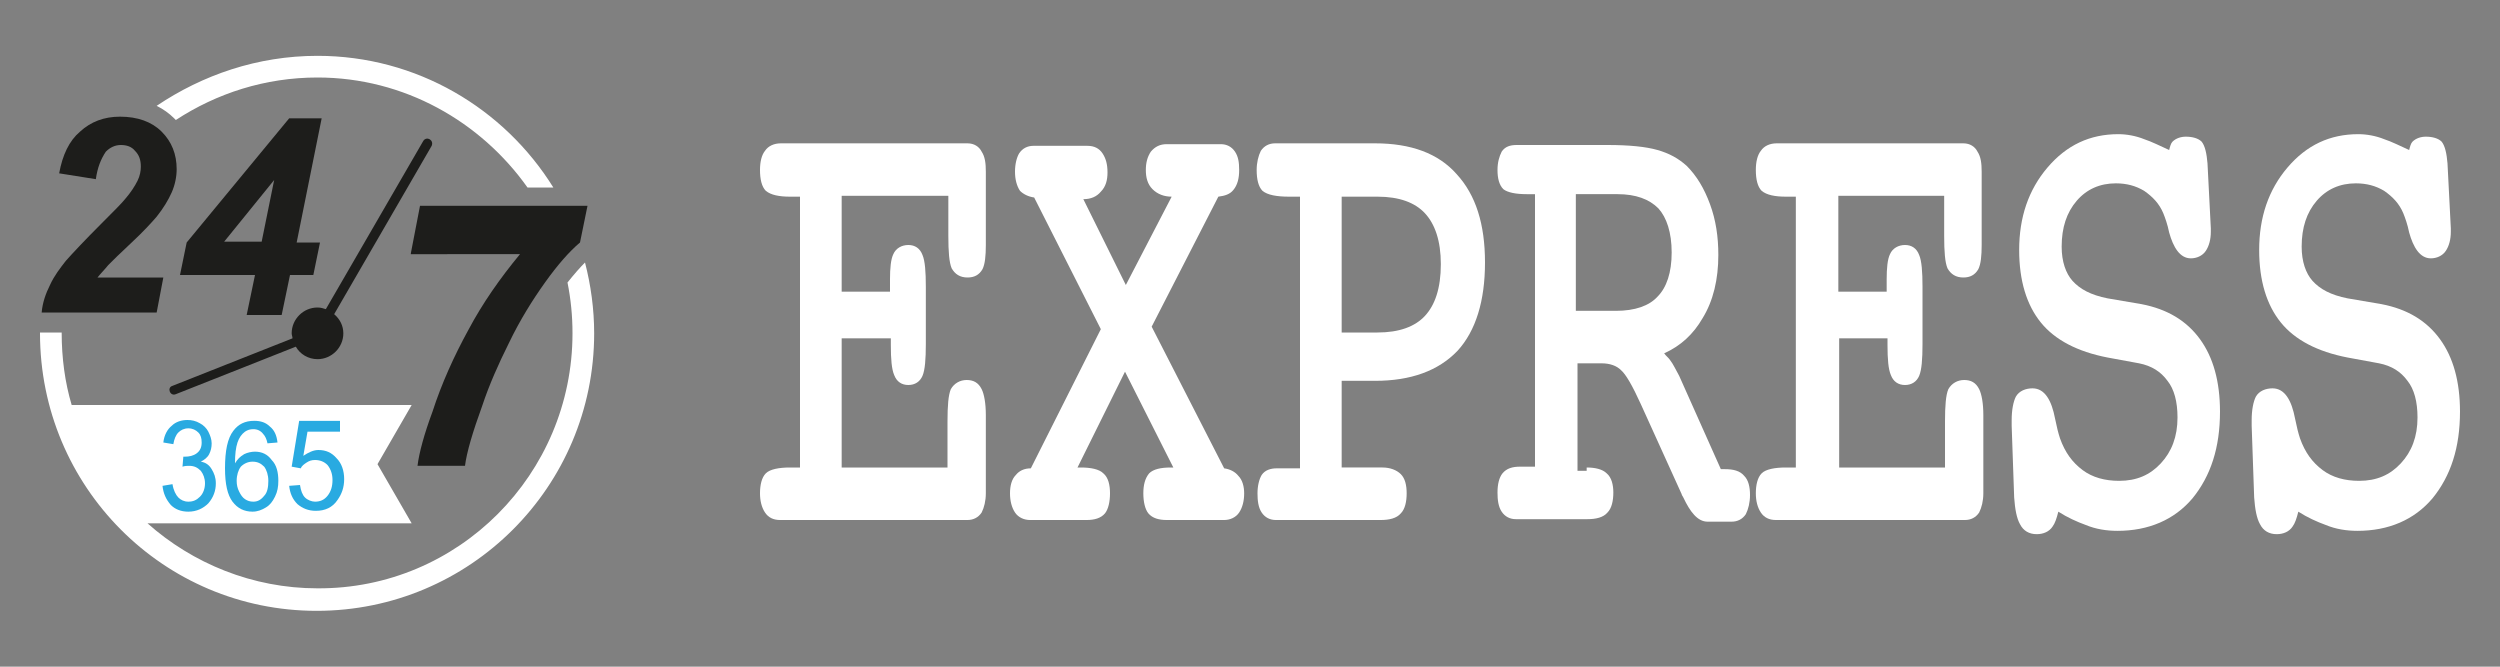 <?xml version="1.0" encoding="utf-8"?>
<!-- Generator: Adobe Illustrator 21.0.2, SVG Export Plug-In . SVG Version: 6.00 Build 0)  -->
<svg version="1.1" id="Capa_1" xmlns="http://www.w3.org/2000/svg" xmlns:xlink="http://www.w3.org/1999/xlink" x="0px" y="0px"
	 viewBox="0 0 300 80" style="enable-background:new 0 0 300 80;" xml:space="preserve">
<rect x="0" y="0" width="300" height="80" fill="#808080" stroke="none"/>
<style type="text/css">
	.st0{fill-rule:evenodd;clip-rule:evenodd;fill:#FFFFFF;}
	.st1{fill:#FFFFFF;}
	.st2{fill-rule:evenodd;clip-rule:evenodd;fill:#29AAE1;}
	.st3{fill-rule:evenodd;clip-rule:evenodd;fill:#1D1D1B;}
	.st4{fill:#1D1D1B;}
</style>
<g>
	<g>
		<path class="st0" d="M93.6,62.4c-0.8,0-1.4-0.3-1.8-0.9c-0.4-0.6-0.6-1.4-0.6-2.3c0-1,0.2-1.9,0.7-2.4c0.5-0.5,1.6-0.7,2.9-0.7H96
			V23.6h-1.2c-1.3,0-2.3-0.2-2.9-0.7c-0.5-0.5-0.7-1.4-0.7-2.5c0-1,0.2-1.8,0.6-2.3c0.4-0.6,1.1-0.9,1.9-0.9h1.2h21.2
			c0.8,0,1.4,0.4,1.7,1c0.4,0.6,0.5,1.4,0.5,2.4v8.8c0,1.3-0.1,2.3-0.4,2.9c-0.4,0.7-1,1-1.8,1c-0.9,0-1.5-0.4-1.9-1.1
			c-0.3-0.7-0.4-2-0.4-3.9v-4.8H101v11.5h5.8v-1.5c0-1.3,0.1-2.4,0.4-3c0.3-0.7,1-1.1,1.8-1.1c0.8,0,1.4,0.4,1.7,1.2
			c0.3,0.7,0.4,2,0.4,3.8v6.9c0,1.8-0.1,3.1-0.4,3.8c-0.3,0.7-0.9,1.1-1.7,1.1c-0.8,0-1.4-0.4-1.7-1.2c-0.3-0.7-0.4-1.9-0.4-3.6
			v-0.8H101v15.5h12.7v-5.5c0-1.9,0.1-3.2,0.4-3.9c0.4-0.7,1.1-1.1,1.9-1.1c0.8,0,1.4,0.3,1.8,1.1c0.3,0.6,0.5,1.7,0.5,3.1v9.4
			c0,0.9-0.2,1.7-0.5,2.3c-0.4,0.6-1,0.9-1.7,0.9H94.8H93.6z"/>
		<path class="st0" d="M140.6,23.6c-0.9,0-1.7-0.3-2.3-0.9c-0.6-0.6-0.8-1.4-0.8-2.3c0-0.9,0.2-1.6,0.6-2.2c0.5-0.6,1.1-0.9,1.9-0.9
			h6.5c0.7,0,1.3,0.3,1.7,0.9c0.4,0.6,0.5,1.3,0.5,2.2c0,1-0.2,1.8-0.7,2.4c-0.4,0.5-1,0.7-1.8,0.8l-8,15.6l8.7,17
			c0.7,0.1,1.3,0.4,1.7,0.9c0.5,0.5,0.7,1.3,0.7,2.1c0,0.9-0.2,1.7-0.6,2.3c-0.4,0.6-1.1,0.9-1.8,0.9h-6.9c-0.9,0-1.7-0.2-2.2-0.8
			c-0.4-0.5-0.6-1.4-0.6-2.4c0-1,0.2-1.8,0.7-2.4c0.5-0.5,1.4-0.7,2.6-0.7h0.3l-5.8-11.5l-5.7,11.5h0.4c1.2,0,2.2,0.2,2.7,0.7
			c0.6,0.5,0.8,1.4,0.8,2.4c0,1-0.2,1.9-0.6,2.4c-0.5,0.6-1.3,0.8-2.2,0.8h-6.8c-0.7,0-1.4-0.3-1.8-0.9c-0.4-0.6-0.6-1.4-0.6-2.3
			c0-0.9,0.2-1.7,0.7-2.2c0.4-0.5,1-0.8,1.8-0.8l8.4-16.7l-8-15.8c-0.7-0.1-1.3-0.4-1.7-0.8c-0.4-0.6-0.6-1.4-0.6-2.3
			c0-0.9,0.2-1.7,0.5-2.2c0.4-0.6,1-0.9,1.7-0.9h6.5c0.8,0,1.4,0.3,1.8,0.9c0.4,0.6,0.6,1.3,0.6,2.3c0,0.9-0.2,1.7-0.8,2.3
			c-0.5,0.6-1.2,0.9-2.1,0.9l5.1,10.3L140.6,23.6z"/>
		<path class="st0" d="M161,39.9h4.3c2.6,0,4.5-0.7,5.7-2c1.2-1.3,1.9-3.3,1.9-6.2c0-2.8-0.7-4.8-1.9-6.1c-1.2-1.3-3.1-2-5.7-2H161
			V39.9z M168.1,56.9c0.5,0.5,0.7,1.3,0.7,2.3c0,1-0.2,1.9-0.7,2.4c-0.5,0.6-1.4,0.8-2.4,0.8h-12.6c-0.7,0-1.3-0.3-1.7-0.9
			c-0.4-0.6-0.5-1.4-0.5-2.3c0-0.9,0.2-1.7,0.5-2.2c0.4-0.6,1.1-0.8,1.8-0.8h2.8V23.6h-1.3c-1.5,0-2.6-0.2-3.2-0.7
			c-0.5-0.5-0.7-1.4-0.7-2.5c0-0.9,0.2-1.7,0.5-2.3c0.4-0.6,1-0.9,1.7-0.9H165c4.3,0,7.6,1.2,9.8,3.7c2.3,2.5,3.4,6,3.4,10.6
			c0,4.6-1.1,8.2-3.3,10.6c-2.3,2.4-5.6,3.6-9.9,3.6h-4v10.4h4.9C166.8,56.1,167.6,56.4,168.1,56.9z"/>
		<path class="st0" d="M189.1,37.3h4.8c2.3,0,4-0.6,5-1.7c1.1-1.1,1.7-2.9,1.7-5.3c0-2.4-0.6-4.2-1.6-5.3c-1.1-1.1-2.7-1.7-4.9-1.7
			h-5V37.3z M190.4,56.1c1,0,1.9,0.2,2.4,0.7c0.6,0.5,0.8,1.4,0.8,2.3c0,1-0.2,1.9-0.7,2.4c-0.5,0.6-1.4,0.8-2.4,0.8h-8.6
			c-0.7,0-1.3-0.3-1.7-0.9c-0.4-0.6-0.5-1.4-0.5-2.3c0-1,0.2-1.8,0.6-2.3c0.5-0.6,1.2-0.8,2.1-0.8h0.8h1V23.3h-1
			c-1.3,0-2.3-0.2-2.8-0.6c-0.5-0.5-0.7-1.3-0.7-2.3c0-0.9,0.2-1.6,0.5-2.2c0.4-0.6,1-0.8,1.8-0.8h10.9c2.6,0,4.6,0.2,6,0.6
			c1.4,0.4,2.5,1,3.5,1.9c1.2,1.2,2.1,2.7,2.8,4.6c0.7,1.9,1,3.9,1,6.1c0,2.9-0.6,5.5-1.9,7.6c-1.1,1.9-2.6,3.3-4.6,4.2
			c0.2,0.3,0.5,0.5,0.7,0.8c0.4,0.5,0.7,1.2,1.1,1.9l5,11.2h0.5c1,0,1.8,0.2,2.3,0.8c0.5,0.5,0.7,1.3,0.7,2.3c0,0.9-0.2,1.7-0.5,2.3
			c-0.4,0.6-1,0.9-1.7,0.9h-2.9c-1.2,0-2.1-1.2-2.9-2.9c-0.1-0.2-0.2-0.3-0.2-0.4l-4.9-10.8c-1-2.2-1.8-3.6-2.4-4.1
			c-0.5-0.5-1.3-0.8-2.3-0.8h-2.9v12.9H190.4z"/>
		<path class="st0" d="M213.1,62.4c-0.8,0-1.4-0.3-1.8-0.9c-0.4-0.6-0.6-1.4-0.6-2.3c0-1,0.2-1.9,0.7-2.4c0.5-0.5,1.6-0.7,2.9-0.7
			h1.2V23.6h-1.2c-1.3,0-2.3-0.2-2.9-0.7c-0.5-0.5-0.7-1.4-0.7-2.5c0-1,0.2-1.8,0.6-2.3c0.4-0.6,1.1-0.9,1.9-0.9h1.2h21.2
			c0.8,0,1.4,0.4,1.7,1c0.4,0.6,0.5,1.4,0.5,2.4v8.8c0,1.3-0.1,2.3-0.4,2.9c-0.4,0.7-1,1-1.8,1c-0.9,0-1.5-0.4-1.9-1.1
			c-0.3-0.7-0.4-2-0.4-3.9v-4.8h-12.7v11.5h5.8v-1.5c0-1.3,0.1-2.4,0.4-3c0.3-0.7,1-1.1,1.8-1.1c0.8,0,1.4,0.4,1.7,1.2
			c0.3,0.7,0.4,2,0.4,3.8v6.9c0,1.8-0.1,3.1-0.4,3.8c-0.3,0.7-0.9,1.1-1.7,1.1c-0.8,0-1.4-0.4-1.7-1.2c-0.3-0.7-0.4-1.9-0.4-3.6
			v-0.8h-5.8v15.5h12.7v-5.5c0-1.9,0.1-3.2,0.4-3.9c0.4-0.7,1.1-1.1,1.9-1.1c0.8,0,1.4,0.3,1.8,1.1c0.3,0.6,0.5,1.7,0.5,3.1v9.4
			c0,0.9-0.2,1.7-0.5,2.3c-0.4,0.6-1,0.9-1.7,0.9h-21.2H213.1z"/>
		<path class="st0" d="M246.3,63.2c-0.4,0.6-1.1,0.9-1.9,0.9c-0.9,0-1.6-0.4-2-1.2c-0.4-0.7-0.6-1.8-0.7-3.2l-0.3-8.6l0-0.7
			c0-1.2,0.2-2.2,0.5-2.8c0.4-0.7,1.2-1,2-1c1.5,0,2.3,1.5,2.7,3.6c0.2,1,0.4,1.8,0.6,2.4c0.6,1.7,1.5,2.9,2.7,3.8
			c1.2,0.9,2.7,1.3,4.4,1.3c2.1,0,3.7-0.7,5-2.1c1.3-1.4,2-3.2,2-5.5c0-1.9-0.4-3.4-1.2-4.4c-0.8-1.1-1.9-1.8-3.4-2.1l-3.8-0.7
			c-3.6-0.7-6.3-2.1-8-4.2c-1.7-2.1-2.6-5-2.6-8.7c0-3.9,1.1-7.2,3.4-9.9c2.3-2.7,5.1-4,8.5-4c1,0,2.1,0.2,3.1,0.6
			c0.9,0.3,1.9,0.8,3,1.3c0.1-0.4,0.2-0.8,0.4-1c0.4-0.4,1-0.6,1.6-0.6c0.8,0,1.5,0.2,1.9,0.6c0.4,0.5,0.6,1.4,0.7,2.6l0.4,7.8
			l0,0.4c0,0.9-0.2,1.7-0.6,2.3c-0.4,0.6-1.1,0.9-1.8,0.9c-1.3,0-2.1-1.3-2.6-3.1c-0.2-1-0.5-1.8-0.7-2.3c-0.5-1.2-1.3-2-2.3-2.7
			c-1-0.6-2.1-0.9-3.4-0.9c-1.9,0-3.5,0.7-4.7,2.1c-1.2,1.4-1.8,3.2-1.8,5.5c0,1.8,0.5,3.2,1.3,4.1c0.9,1,2.2,1.7,4.2,2.1l4.1,0.7
			c3.1,0.6,5.4,2,7,4.2c1.6,2.2,2.4,5.1,2.4,8.7c0,4.3-1.1,7.7-3.3,10.4c-2.2,2.6-5.3,3.9-9,3.9c-1.3,0-2.6-0.2-3.8-0.7
			c-1.1-0.4-2.2-0.9-3.3-1.6C246.8,62.2,246.6,62.8,246.3,63.2z"/>
		<path class="st0" d="M275.1,63.2c-0.4,0.6-1.1,0.9-1.9,0.9c-0.9,0-1.6-0.4-2-1.2c-0.4-0.7-0.6-1.8-0.7-3.2l-0.3-8.6l0-0.7
			c0-1.2,0.2-2.2,0.5-2.8c0.4-0.7,1.2-1,2-1c1.5,0,2.3,1.5,2.7,3.6c0.2,1,0.4,1.8,0.6,2.4c0.6,1.7,1.5,2.9,2.7,3.8
			c1.2,0.9,2.7,1.3,4.4,1.3c2.1,0,3.7-0.7,5-2.1c1.3-1.4,2-3.2,2-5.5c0-1.9-0.4-3.4-1.2-4.4c-0.8-1.1-1.9-1.8-3.4-2.1l-3.8-0.7
			c-3.6-0.7-6.3-2.1-8-4.2c-1.7-2.1-2.6-5-2.6-8.7c0-3.9,1.1-7.2,3.4-9.9c2.3-2.7,5.1-4,8.5-4c1,0,2.1,0.2,3.1,0.6
			c0.9,0.3,1.9,0.8,3,1.3c0.1-0.4,0.2-0.8,0.4-1c0.4-0.4,1-0.6,1.6-0.6c0.8,0,1.5,0.2,1.9,0.6c0.4,0.5,0.6,1.4,0.7,2.6l0.4,7.8
			l0,0.4c0,0.9-0.2,1.7-0.6,2.3c-0.4,0.6-1.1,0.9-1.8,0.9c-1.3,0-2.1-1.3-2.6-3.1c-0.2-1-0.5-1.8-0.7-2.3c-0.5-1.2-1.3-2-2.3-2.7
			c-1-0.6-2.1-0.9-3.4-0.9c-1.9,0-3.5,0.7-4.7,2.1c-1.2,1.4-1.8,3.2-1.8,5.5c0,1.8,0.5,3.2,1.3,4.1c0.9,1,2.2,1.7,4.2,2.1l4.1,0.7
			c3.1,0.6,5.4,2,7,4.2c1.6,2.2,2.4,5.1,2.4,8.7c0,4.3-1.1,7.7-3.3,10.4c-2.2,2.6-5.3,3.9-9,3.9c-1.3,0-2.6-0.2-3.8-0.7
			c-1.1-0.4-2.2-0.9-3.3-1.6C275.6,62.2,275.4,62.8,275.1,63.2z"/>
	</g>
	<g>
		<path class="st1" d="M7.4,39.9L7.4,39.9c0,3.1,0.4,6,1.2,8.7h40.8l-4.1,7.1l4.1,7.1H17.7c5.4,4.8,12.6,7.8,20.4,7.8
			C55,70.7,68.7,56.9,68.7,40c0-2.1-0.2-4.1-0.6-6.1c0.8-1,1.5-1.8,2.1-2.4c0.7,2.7,1.1,5.6,1.1,8.5c0,18.4-14.9,33.3-33.3,33.3
			S4.8,58.4,4.8,40l0-0.1H7.4z M38.1,9.3c-6.3,0-12.1,1.9-17,5.1l-0.2-0.2c-0.6-0.6-1.3-1.1-2.1-1.5C24.3,9,30.9,6.7,38.1,6.7
			C50,6.7,60.5,13,66.4,22.5h-3.1C57.7,14.6,48.5,9.3,38.1,9.3z"/>
		<g>
			<path class="st2" d="M19.5,58.3l1.2-0.2c0.1,0.7,0.4,1.3,0.7,1.6c0.3,0.3,0.7,0.5,1.2,0.5c0.6,0,1-0.2,1.4-0.6
				c0.4-0.4,0.6-1,0.6-1.6c0-0.6-0.2-1.1-0.5-1.5c-0.4-0.4-0.8-0.6-1.4-0.6c-0.2,0-0.5,0-0.8,0.1l0.1-1.2c0.1,0,0.1,0,0.2,0
				c0.5,0,1-0.1,1.4-0.4c0.4-0.3,0.6-0.7,0.6-1.3c0-0.5-0.1-0.9-0.4-1.2c-0.3-0.3-0.7-0.5-1.2-0.5c-0.5,0-0.9,0.2-1.2,0.5
				c-0.3,0.3-0.5,0.8-0.6,1.4l-1.2-0.2c0.1-0.9,0.5-1.6,1-2c0.5-0.5,1.2-0.7,1.9-0.7c0.5,0,1,0.1,1.5,0.4c0.4,0.2,0.8,0.6,1,1
				c0.2,0.4,0.4,0.9,0.4,1.4c0,0.5-0.1,0.9-0.3,1.3c-0.2,0.4-0.6,0.7-1,0.9c0.6,0.1,1,0.4,1.3,0.9c0.3,0.5,0.5,1,0.5,1.7
				c0,0.9-0.3,1.7-0.9,2.4c-0.6,0.6-1.4,1-2.4,1c-0.9,0-1.6-0.3-2.1-0.8C19.9,59.9,19.6,59.2,19.5,58.3z"/>
			<path class="st2" d="M33.3,53.1l-1.2,0.1c-0.1-0.5-0.3-0.9-0.5-1.1c-0.3-0.4-0.7-0.6-1.2-0.6c-0.4,0-0.7,0.1-1,0.3
				c-0.4,0.3-0.7,0.7-0.9,1.3c-0.2,0.6-0.3,1.4-0.3,2.5c0.3-0.5,0.6-0.8,1.1-1.1c0.4-0.2,0.9-0.3,1.3-0.3c0.8,0,1.5,0.3,2,1
				c0.6,0.6,0.8,1.5,0.8,2.5c0,0.7-0.1,1.3-0.4,1.9c-0.3,0.6-0.6,1-1.1,1.3c-0.5,0.3-1,0.5-1.6,0.5c-1,0-1.8-0.4-2.4-1.2
				c-0.6-0.8-0.9-2.1-0.9-4c0-2.1,0.3-3.6,1-4.5c0.6-0.8,1.4-1.2,2.5-1.2c0.8,0,1.4,0.2,1.9,0.7C32.9,51.6,33.2,52.2,33.3,53.1z
				 M28.4,57.7c0,0.5,0.1,0.9,0.3,1.3c0.2,0.4,0.4,0.7,0.7,0.9c0.3,0.2,0.6,0.3,1,0.3c0.5,0,0.9-0.2,1.3-0.7
				c0.4-0.4,0.5-1.1,0.5-1.8c0-0.7-0.2-1.3-0.5-1.7c-0.4-0.4-0.8-0.6-1.4-0.6c-0.5,0-1,0.2-1.4,0.6C28.6,56.4,28.4,57,28.4,57.7z"/>
			<path class="st2" d="M34.7,58.3l1.3-0.1c0.1,0.7,0.3,1.2,0.6,1.5c0.3,0.3,0.8,0.5,1.2,0.5c0.6,0,1.1-0.2,1.5-0.7
				c0.4-0.5,0.6-1.1,0.6-1.9c0-0.7-0.2-1.3-0.6-1.8c-0.4-0.4-0.9-0.6-1.5-0.6c-0.4,0-0.7,0.1-1,0.3c-0.3,0.2-0.6,0.4-0.7,0.7
				l-1.1-0.2l0.9-5.5h4.9v1.3h-3.9l-0.5,2.9c0.6-0.4,1.2-0.7,1.8-0.7c0.9,0,1.6,0.3,2.2,1c0.6,0.6,0.9,1.5,0.9,2.5
				c0,1-0.3,1.8-0.8,2.5c-0.6,0.9-1.5,1.3-2.6,1.3c-0.9,0-1.6-0.3-2.2-0.8C35.1,59.9,34.8,59.2,34.7,58.3z"/>
		</g>
		<g>
			<path class="st3" d="M11.5,21.5l-4.4-0.7c0.4-2.2,1.2-3.9,2.5-5c1.3-1.2,2.9-1.8,4.8-1.8c2.1,0,3.8,0.6,5,1.8
				c1.2,1.2,1.8,2.7,1.8,4.5c0,0.9-0.2,1.9-0.6,2.8c-0.4,0.9-1,1.9-1.8,2.9c-0.6,0.7-1.6,1.8-3,3.1c-1.4,1.3-2.3,2.2-2.8,2.7
				c-0.4,0.5-0.9,1-1.3,1.5h7.9l-0.8,4.2H5c0.1-1.2,0.5-2.3,1-3.3c0.5-1.1,1.2-2,1.9-2.9c0.8-0.9,2.2-2.4,4.2-4.4
				c1.5-1.5,2.5-2.5,2.9-3c0.7-0.8,1.2-1.6,1.5-2.2c0.3-0.6,0.4-1.2,0.4-1.7c0-0.8-0.2-1.4-0.7-1.9c-0.4-0.5-1-0.7-1.7-0.7
				c-0.7,0-1.3,0.3-1.8,0.8C12.1,19.1,11.7,20.1,11.5,21.5z"/>
			<path class="st3" d="M30.6,33h-9l0.8-3.9l12.3-14.9h3.9l-3,14.9h2.8L37.6,33h-2.8l-1,4.8h-4.2L30.6,33z M31.4,29l1.5-7.4l-6,7.4
				H31.4z"/>
		</g>
		<path class="st3" d="M49.3,30.4l1.1-5.7h20.1l-0.9,4.4c-1.3,1.1-2.7,2.7-4.2,4.8c-1.5,2.1-3,4.5-4.3,7.2c-1.3,2.6-2.4,5.1-3.2,7.5
			c-1.2,3.3-1.9,5.7-2.1,7.3h-5.7c0.2-1.6,0.8-3.8,1.8-6.5c1.1-3.4,2.6-6.7,4.3-9.8c1.7-3.2,3.8-6.2,6.2-9.1H49.3z"/>
		<path class="st4" d="M35.5,41.6l-14.4,5.7c-0.7,0.3-1.1-0.8-0.4-1l14.4-5.7c0-0.2-0.1-0.4-0.1-0.6c0-1.7,1.4-3.1,3.1-3.1
			c0.4,0,0.7,0.1,1,0.2l11.7-20.2c0.4-0.6,1.3-0.1,1,0.6L40.1,37.7c0.7,0.6,1.1,1.4,1.1,2.3c0,1.7-1.4,3.1-3.1,3.1
			C37,43.1,36,42.5,35.5,41.6z"/>
	</g>
</g>
</svg>
